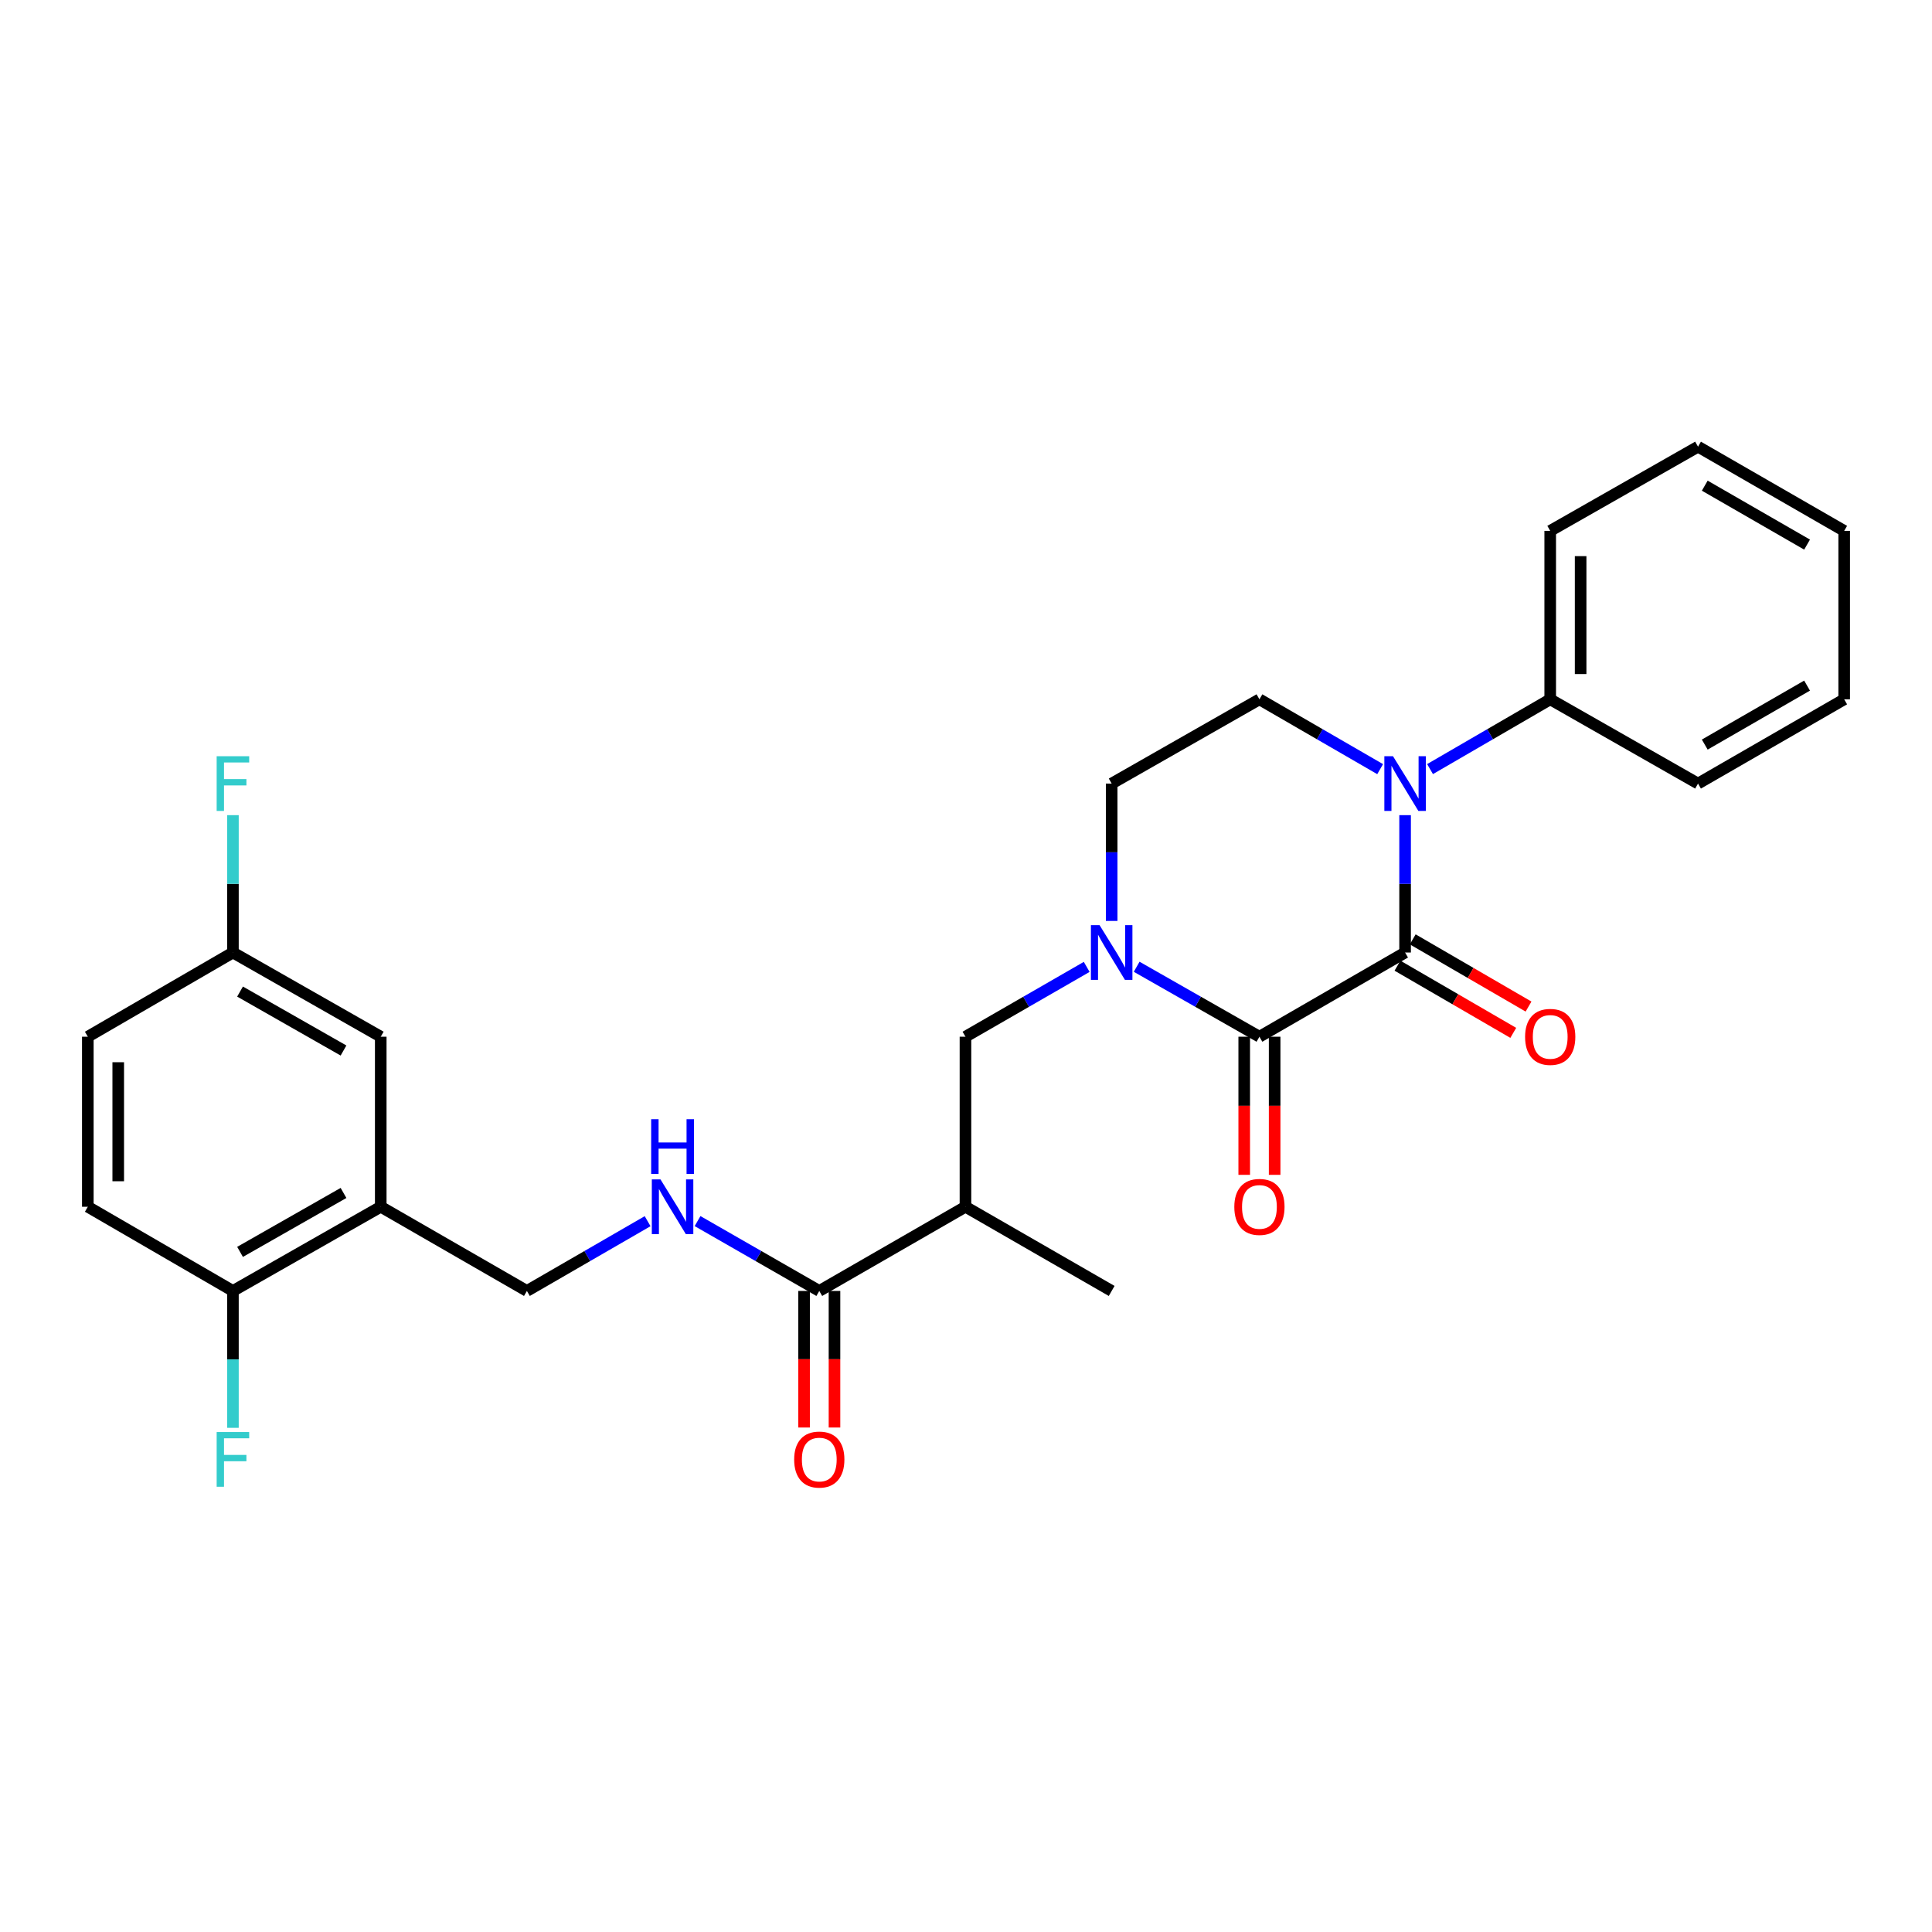 <?xml version='1.0' encoding='iso-8859-1'?>
<svg version='1.1' baseProfile='full'
              xmlns='http://www.w3.org/2000/svg'
                      xmlns:rdkit='http://www.rdkit.org/xml'
                      xmlns:xlink='http://www.w3.org/1999/xlink'
                  xml:space='preserve'
width='1000px' height='1000px' viewBox='0 0 1000 1000'>
<!-- END OF HEADER -->
<rect style='opacity:1.0;fill:#FFFFFF;stroke:none' width='1000' height='1000' x='0' y='0'> </rect>
<path class='bond-0' d='M 727.277,493.02 L 651.88,536.605' style='fill:none;fill-rule:evenodd;stroke:#000000;stroke-width:6px;stroke-linecap:butt;stroke-linejoin:miter;stroke-opacity:1' />
<path class='bond-1' d='M 727.277,493.02 L 727.277,457.472' style='fill:none;fill-rule:evenodd;stroke:#000000;stroke-width:6px;stroke-linecap:butt;stroke-linejoin:miter;stroke-opacity:1' />
<path class='bond-1' d='M 727.277,457.472 L 727.277,421.924' style='fill:none;fill-rule:evenodd;stroke:#0000FF;stroke-width:6px;stroke-linecap:butt;stroke-linejoin:miter;stroke-opacity:1' />
<path class='bond-10' d='M 723.326,499.829 L 753.295,517.219' style='fill:none;fill-rule:evenodd;stroke:#000000;stroke-width:6px;stroke-linecap:butt;stroke-linejoin:miter;stroke-opacity:1' />
<path class='bond-10' d='M 753.295,517.219 L 783.264,534.61' style='fill:none;fill-rule:evenodd;stroke:#FF0000;stroke-width:6px;stroke-linecap:butt;stroke-linejoin:miter;stroke-opacity:1' />
<path class='bond-10' d='M 731.228,486.211 L 761.197,503.602' style='fill:none;fill-rule:evenodd;stroke:#000000;stroke-width:6px;stroke-linecap:butt;stroke-linejoin:miter;stroke-opacity:1' />
<path class='bond-10' d='M 761.197,503.602 L 791.166,520.993' style='fill:none;fill-rule:evenodd;stroke:#FF0000;stroke-width:6px;stroke-linecap:butt;stroke-linejoin:miter;stroke-opacity:1' />
<path class='bond-2' d='M 651.88,536.605 L 620.109,518.5' style='fill:none;fill-rule:evenodd;stroke:#000000;stroke-width:6px;stroke-linecap:butt;stroke-linejoin:miter;stroke-opacity:1' />
<path class='bond-2' d='M 620.109,518.5 L 588.338,500.394' style='fill:none;fill-rule:evenodd;stroke:#0000FF;stroke-width:6px;stroke-linecap:butt;stroke-linejoin:miter;stroke-opacity:1' />
<path class='bond-11' d='M 644.007,536.605 L 644.007,572.35' style='fill:none;fill-rule:evenodd;stroke:#000000;stroke-width:6px;stroke-linecap:butt;stroke-linejoin:miter;stroke-opacity:1' />
<path class='bond-11' d='M 644.007,572.35 L 644.007,608.095' style='fill:none;fill-rule:evenodd;stroke:#FF0000;stroke-width:6px;stroke-linecap:butt;stroke-linejoin:miter;stroke-opacity:1' />
<path class='bond-11' d='M 659.752,536.605 L 659.752,572.35' style='fill:none;fill-rule:evenodd;stroke:#000000;stroke-width:6px;stroke-linecap:butt;stroke-linejoin:miter;stroke-opacity:1' />
<path class='bond-11' d='M 659.752,572.35 L 659.752,608.095' style='fill:none;fill-rule:evenodd;stroke:#FF0000;stroke-width:6px;stroke-linecap:butt;stroke-linejoin:miter;stroke-opacity:1' />
<path class='bond-7' d='M 714.36,398.106 L 683.12,380.036' style='fill:none;fill-rule:evenodd;stroke:#0000FF;stroke-width:6px;stroke-linecap:butt;stroke-linejoin:miter;stroke-opacity:1' />
<path class='bond-7' d='M 683.12,380.036 L 651.88,361.966' style='fill:none;fill-rule:evenodd;stroke:#000000;stroke-width:6px;stroke-linecap:butt;stroke-linejoin:miter;stroke-opacity:1' />
<path class='bond-12' d='M 740.188,398.081 L 771.287,380.024' style='fill:none;fill-rule:evenodd;stroke:#0000FF;stroke-width:6px;stroke-linecap:butt;stroke-linejoin:miter;stroke-opacity:1' />
<path class='bond-12' d='M 771.287,380.024 L 802.386,361.966' style='fill:none;fill-rule:evenodd;stroke:#000000;stroke-width:6px;stroke-linecap:butt;stroke-linejoin:miter;stroke-opacity:1' />
<path class='bond-5' d='M 562.474,500.463 L 531.097,518.534' style='fill:none;fill-rule:evenodd;stroke:#0000FF;stroke-width:6px;stroke-linecap:butt;stroke-linejoin:miter;stroke-opacity:1' />
<path class='bond-5' d='M 531.097,518.534 L 499.72,536.605' style='fill:none;fill-rule:evenodd;stroke:#000000;stroke-width:6px;stroke-linecap:butt;stroke-linejoin:miter;stroke-opacity:1' />
<path class='bond-28' d='M 575.397,476.674 L 575.397,441.126' style='fill:none;fill-rule:evenodd;stroke:#0000FF;stroke-width:6px;stroke-linecap:butt;stroke-linejoin:miter;stroke-opacity:1' />
<path class='bond-28' d='M 575.397,441.126 L 575.397,405.578' style='fill:none;fill-rule:evenodd;stroke:#000000;stroke-width:6px;stroke-linecap:butt;stroke-linejoin:miter;stroke-opacity:1' />
<path class='bond-3' d='M 424.06,668.192 L 499.72,624.616' style='fill:none;fill-rule:evenodd;stroke:#000000;stroke-width:6px;stroke-linecap:butt;stroke-linejoin:miter;stroke-opacity:1' />
<path class='bond-8' d='M 424.06,668.192 L 392.555,650.113' style='fill:none;fill-rule:evenodd;stroke:#000000;stroke-width:6px;stroke-linecap:butt;stroke-linejoin:miter;stroke-opacity:1' />
<path class='bond-8' d='M 392.555,650.113 L 361.049,632.034' style='fill:none;fill-rule:evenodd;stroke:#0000FF;stroke-width:6px;stroke-linecap:butt;stroke-linejoin:miter;stroke-opacity:1' />
<path class='bond-16' d='M 416.188,668.192 L 416.188,703.536' style='fill:none;fill-rule:evenodd;stroke:#000000;stroke-width:6px;stroke-linecap:butt;stroke-linejoin:miter;stroke-opacity:1' />
<path class='bond-16' d='M 416.188,703.536 L 416.188,738.881' style='fill:none;fill-rule:evenodd;stroke:#FF0000;stroke-width:6px;stroke-linecap:butt;stroke-linejoin:miter;stroke-opacity:1' />
<path class='bond-16' d='M 431.932,668.192 L 431.932,703.536' style='fill:none;fill-rule:evenodd;stroke:#000000;stroke-width:6px;stroke-linecap:butt;stroke-linejoin:miter;stroke-opacity:1' />
<path class='bond-16' d='M 431.932,703.536 L 431.932,738.881' style='fill:none;fill-rule:evenodd;stroke:#FF0000;stroke-width:6px;stroke-linecap:butt;stroke-linejoin:miter;stroke-opacity:1' />
<path class='bond-4' d='M 499.72,624.616 L 499.72,536.605' style='fill:none;fill-rule:evenodd;stroke:#000000;stroke-width:6px;stroke-linecap:butt;stroke-linejoin:miter;stroke-opacity:1' />
<path class='bond-22' d='M 499.72,624.616 L 575.397,668.192' style='fill:none;fill-rule:evenodd;stroke:#000000;stroke-width:6px;stroke-linecap:butt;stroke-linejoin:miter;stroke-opacity:1' />
<path class='bond-6' d='M 197.072,624.616 L 272.723,668.192' style='fill:none;fill-rule:evenodd;stroke:#000000;stroke-width:6px;stroke-linecap:butt;stroke-linejoin:miter;stroke-opacity:1' />
<path class='bond-13' d='M 197.072,624.616 L 120.563,668.192' style='fill:none;fill-rule:evenodd;stroke:#000000;stroke-width:6px;stroke-linecap:butt;stroke-linejoin:miter;stroke-opacity:1' />
<path class='bond-13' d='M 177.803,617.471 L 124.248,647.975' style='fill:none;fill-rule:evenodd;stroke:#000000;stroke-width:6px;stroke-linecap:butt;stroke-linejoin:miter;stroke-opacity:1' />
<path class='bond-15' d='M 197.072,624.616 L 197.072,536.605' style='fill:none;fill-rule:evenodd;stroke:#000000;stroke-width:6px;stroke-linecap:butt;stroke-linejoin:miter;stroke-opacity:1' />
<path class='bond-9' d='M 651.88,361.966 L 575.397,405.578' style='fill:none;fill-rule:evenodd;stroke:#000000;stroke-width:6px;stroke-linecap:butt;stroke-linejoin:miter;stroke-opacity:1' />
<path class='bond-14' d='M 335.203,632.081 L 303.963,650.137' style='fill:none;fill-rule:evenodd;stroke:#0000FF;stroke-width:6px;stroke-linecap:butt;stroke-linejoin:miter;stroke-opacity:1' />
<path class='bond-14' d='M 303.963,650.137 L 272.723,668.192' style='fill:none;fill-rule:evenodd;stroke:#000000;stroke-width:6px;stroke-linecap:butt;stroke-linejoin:miter;stroke-opacity:1' />
<path class='bond-23' d='M 802.386,361.966 L 802.386,274.778' style='fill:none;fill-rule:evenodd;stroke:#000000;stroke-width:6px;stroke-linecap:butt;stroke-linejoin:miter;stroke-opacity:1' />
<path class='bond-23' d='M 818.13,348.888 L 818.13,287.856' style='fill:none;fill-rule:evenodd;stroke:#000000;stroke-width:6px;stroke-linecap:butt;stroke-linejoin:miter;stroke-opacity:1' />
<path class='bond-24' d='M 802.386,361.966 L 878.894,405.578' style='fill:none;fill-rule:evenodd;stroke:#000000;stroke-width:6px;stroke-linecap:butt;stroke-linejoin:miter;stroke-opacity:1' />
<path class='bond-17' d='M 120.563,668.192 L 45.455,624.616' style='fill:none;fill-rule:evenodd;stroke:#000000;stroke-width:6px;stroke-linecap:butt;stroke-linejoin:miter;stroke-opacity:1' />
<path class='bond-19' d='M 120.563,668.192 L 120.563,703.616' style='fill:none;fill-rule:evenodd;stroke:#000000;stroke-width:6px;stroke-linecap:butt;stroke-linejoin:miter;stroke-opacity:1' />
<path class='bond-19' d='M 120.563,703.616 L 120.563,739.041' style='fill:none;fill-rule:evenodd;stroke:#33CCCC;stroke-width:6px;stroke-linecap:butt;stroke-linejoin:miter;stroke-opacity:1' />
<path class='bond-18' d='M 197.072,536.605 L 120.563,493.02' style='fill:none;fill-rule:evenodd;stroke:#000000;stroke-width:6px;stroke-linecap:butt;stroke-linejoin:miter;stroke-opacity:1' />
<path class='bond-18' d='M 177.802,543.747 L 124.246,513.238' style='fill:none;fill-rule:evenodd;stroke:#000000;stroke-width:6px;stroke-linecap:butt;stroke-linejoin:miter;stroke-opacity:1' />
<path class='bond-30' d='M 45.455,624.616 L 45.455,536.605' style='fill:none;fill-rule:evenodd;stroke:#000000;stroke-width:6px;stroke-linecap:butt;stroke-linejoin:miter;stroke-opacity:1' />
<path class='bond-30' d='M 61.199,611.414 L 61.199,549.807' style='fill:none;fill-rule:evenodd;stroke:#000000;stroke-width:6px;stroke-linecap:butt;stroke-linejoin:miter;stroke-opacity:1' />
<path class='bond-20' d='M 120.563,493.02 L 45.455,536.605' style='fill:none;fill-rule:evenodd;stroke:#000000;stroke-width:6px;stroke-linecap:butt;stroke-linejoin:miter;stroke-opacity:1' />
<path class='bond-21' d='M 120.563,493.02 L 120.563,457.472' style='fill:none;fill-rule:evenodd;stroke:#000000;stroke-width:6px;stroke-linecap:butt;stroke-linejoin:miter;stroke-opacity:1' />
<path class='bond-21' d='M 120.563,457.472 L 120.563,421.924' style='fill:none;fill-rule:evenodd;stroke:#33CCCC;stroke-width:6px;stroke-linecap:butt;stroke-linejoin:miter;stroke-opacity:1' />
<path class='bond-26' d='M 802.386,274.778 L 878.894,231.202' style='fill:none;fill-rule:evenodd;stroke:#000000;stroke-width:6px;stroke-linecap:butt;stroke-linejoin:miter;stroke-opacity:1' />
<path class='bond-25' d='M 878.894,405.578 L 954.545,361.966' style='fill:none;fill-rule:evenodd;stroke:#000000;stroke-width:6px;stroke-linecap:butt;stroke-linejoin:miter;stroke-opacity:1' />
<path class='bond-25' d='M 882.379,385.396 L 935.335,354.868' style='fill:none;fill-rule:evenodd;stroke:#000000;stroke-width:6px;stroke-linecap:butt;stroke-linejoin:miter;stroke-opacity:1' />
<path class='bond-27' d='M 954.545,361.966 L 954.545,274.778' style='fill:none;fill-rule:evenodd;stroke:#000000;stroke-width:6px;stroke-linecap:butt;stroke-linejoin:miter;stroke-opacity:1' />
<path class='bond-29' d='M 878.894,231.202 L 954.545,274.778' style='fill:none;fill-rule:evenodd;stroke:#000000;stroke-width:6px;stroke-linecap:butt;stroke-linejoin:miter;stroke-opacity:1' />
<path class='bond-29' d='M 882.383,251.381 L 935.339,281.884' style='fill:none;fill-rule:evenodd;stroke:#000000;stroke-width:6px;stroke-linecap:butt;stroke-linejoin:miter;stroke-opacity:1' />
<path  class='atom-2' d='M 721.017 391.418
L 730.297 406.418
Q 731.217 407.898, 732.697 410.578
Q 734.177 413.258, 734.257 413.418
L 734.257 391.418
L 738.017 391.418
L 738.017 419.738
L 734.137 419.738
L 724.177 403.338
Q 723.017 401.418, 721.777 399.218
Q 720.577 397.018, 720.217 396.338
L 720.217 419.738
L 716.537 419.738
L 716.537 391.418
L 721.017 391.418
' fill='#0000FF'/>
<path  class='atom-3' d='M 569.137 478.86
L 578.417 493.86
Q 579.337 495.34, 580.817 498.02
Q 582.297 500.7, 582.377 500.86
L 582.377 478.86
L 586.137 478.86
L 586.137 507.18
L 582.257 507.18
L 572.297 490.78
Q 571.137 488.86, 569.897 486.66
Q 568.697 484.46, 568.337 483.78
L 568.337 507.18
L 564.657 507.18
L 564.657 478.86
L 569.137 478.86
' fill='#0000FF'/>
<path  class='atom-9' d='M 341.86 610.456
L 351.14 625.456
Q 352.06 626.936, 353.54 629.616
Q 355.02 632.296, 355.1 632.456
L 355.1 610.456
L 358.86 610.456
L 358.86 638.776
L 354.98 638.776
L 345.02 622.376
Q 343.86 620.456, 342.62 618.256
Q 341.42 616.056, 341.06 615.376
L 341.06 638.776
L 337.38 638.776
L 337.38 610.456
L 341.86 610.456
' fill='#0000FF'/>
<path  class='atom-9' d='M 337.04 579.304
L 340.88 579.304
L 340.88 591.344
L 355.36 591.344
L 355.36 579.304
L 359.2 579.304
L 359.2 607.624
L 355.36 607.624
L 355.36 594.544
L 340.88 594.544
L 340.88 607.624
L 337.04 607.624
L 337.04 579.304
' fill='#0000FF'/>
<path  class='atom-11' d='M 789.386 536.685
Q 789.386 529.885, 792.746 526.085
Q 796.106 522.285, 802.386 522.285
Q 808.666 522.285, 812.026 526.085
Q 815.386 529.885, 815.386 536.685
Q 815.386 543.565, 811.986 547.485
Q 808.586 551.365, 802.386 551.365
Q 796.146 551.365, 792.746 547.485
Q 789.386 543.605, 789.386 536.685
M 802.386 548.165
Q 806.706 548.165, 809.026 545.285
Q 811.386 542.365, 811.386 536.685
Q 811.386 531.125, 809.026 528.325
Q 806.706 525.485, 802.386 525.485
Q 798.066 525.485, 795.706 528.285
Q 793.386 531.085, 793.386 536.685
Q 793.386 542.405, 795.706 545.285
Q 798.066 548.165, 802.386 548.165
' fill='#FF0000'/>
<path  class='atom-12' d='M 638.88 624.696
Q 638.88 617.896, 642.24 614.096
Q 645.6 610.296, 651.88 610.296
Q 658.16 610.296, 661.52 614.096
Q 664.88 617.896, 664.88 624.696
Q 664.88 631.576, 661.48 635.496
Q 658.08 639.376, 651.88 639.376
Q 645.64 639.376, 642.24 635.496
Q 638.88 631.616, 638.88 624.696
M 651.88 636.176
Q 656.2 636.176, 658.52 633.296
Q 660.88 630.376, 660.88 624.696
Q 660.88 619.136, 658.52 616.336
Q 656.2 613.496, 651.88 613.496
Q 647.56 613.496, 645.2 616.296
Q 642.88 619.096, 642.88 624.696
Q 642.88 630.416, 645.2 633.296
Q 647.56 636.176, 651.88 636.176
' fill='#FF0000'/>
<path  class='atom-17' d='M 411.06 755.46
Q 411.06 748.66, 414.42 744.86
Q 417.78 741.06, 424.06 741.06
Q 430.34 741.06, 433.7 744.86
Q 437.06 748.66, 437.06 755.46
Q 437.06 762.34, 433.66 766.26
Q 430.26 770.14, 424.06 770.14
Q 417.82 770.14, 414.42 766.26
Q 411.06 762.38, 411.06 755.46
M 424.06 766.94
Q 428.38 766.94, 430.7 764.06
Q 433.06 761.14, 433.06 755.46
Q 433.06 749.9, 430.7 747.1
Q 428.38 744.26, 424.06 744.26
Q 419.74 744.26, 417.38 747.06
Q 415.06 749.86, 415.06 755.46
Q 415.06 761.18, 417.38 764.06
Q 419.74 766.94, 424.06 766.94
' fill='#FF0000'/>
<path  class='atom-20' d='M 112.143 741.22
L 128.983 741.22
L 128.983 744.46
L 115.943 744.46
L 115.943 753.06
L 127.543 753.06
L 127.543 756.34
L 115.943 756.34
L 115.943 769.54
L 112.143 769.54
L 112.143 741.22
' fill='#33CCCC'/>
<path  class='atom-22' d='M 112.143 391.418
L 128.983 391.418
L 128.983 394.658
L 115.943 394.658
L 115.943 403.258
L 127.543 403.258
L 127.543 406.538
L 115.943 406.538
L 115.943 419.738
L 112.143 419.738
L 112.143 391.418
' fill='#33CCCC'/>
</svg>

